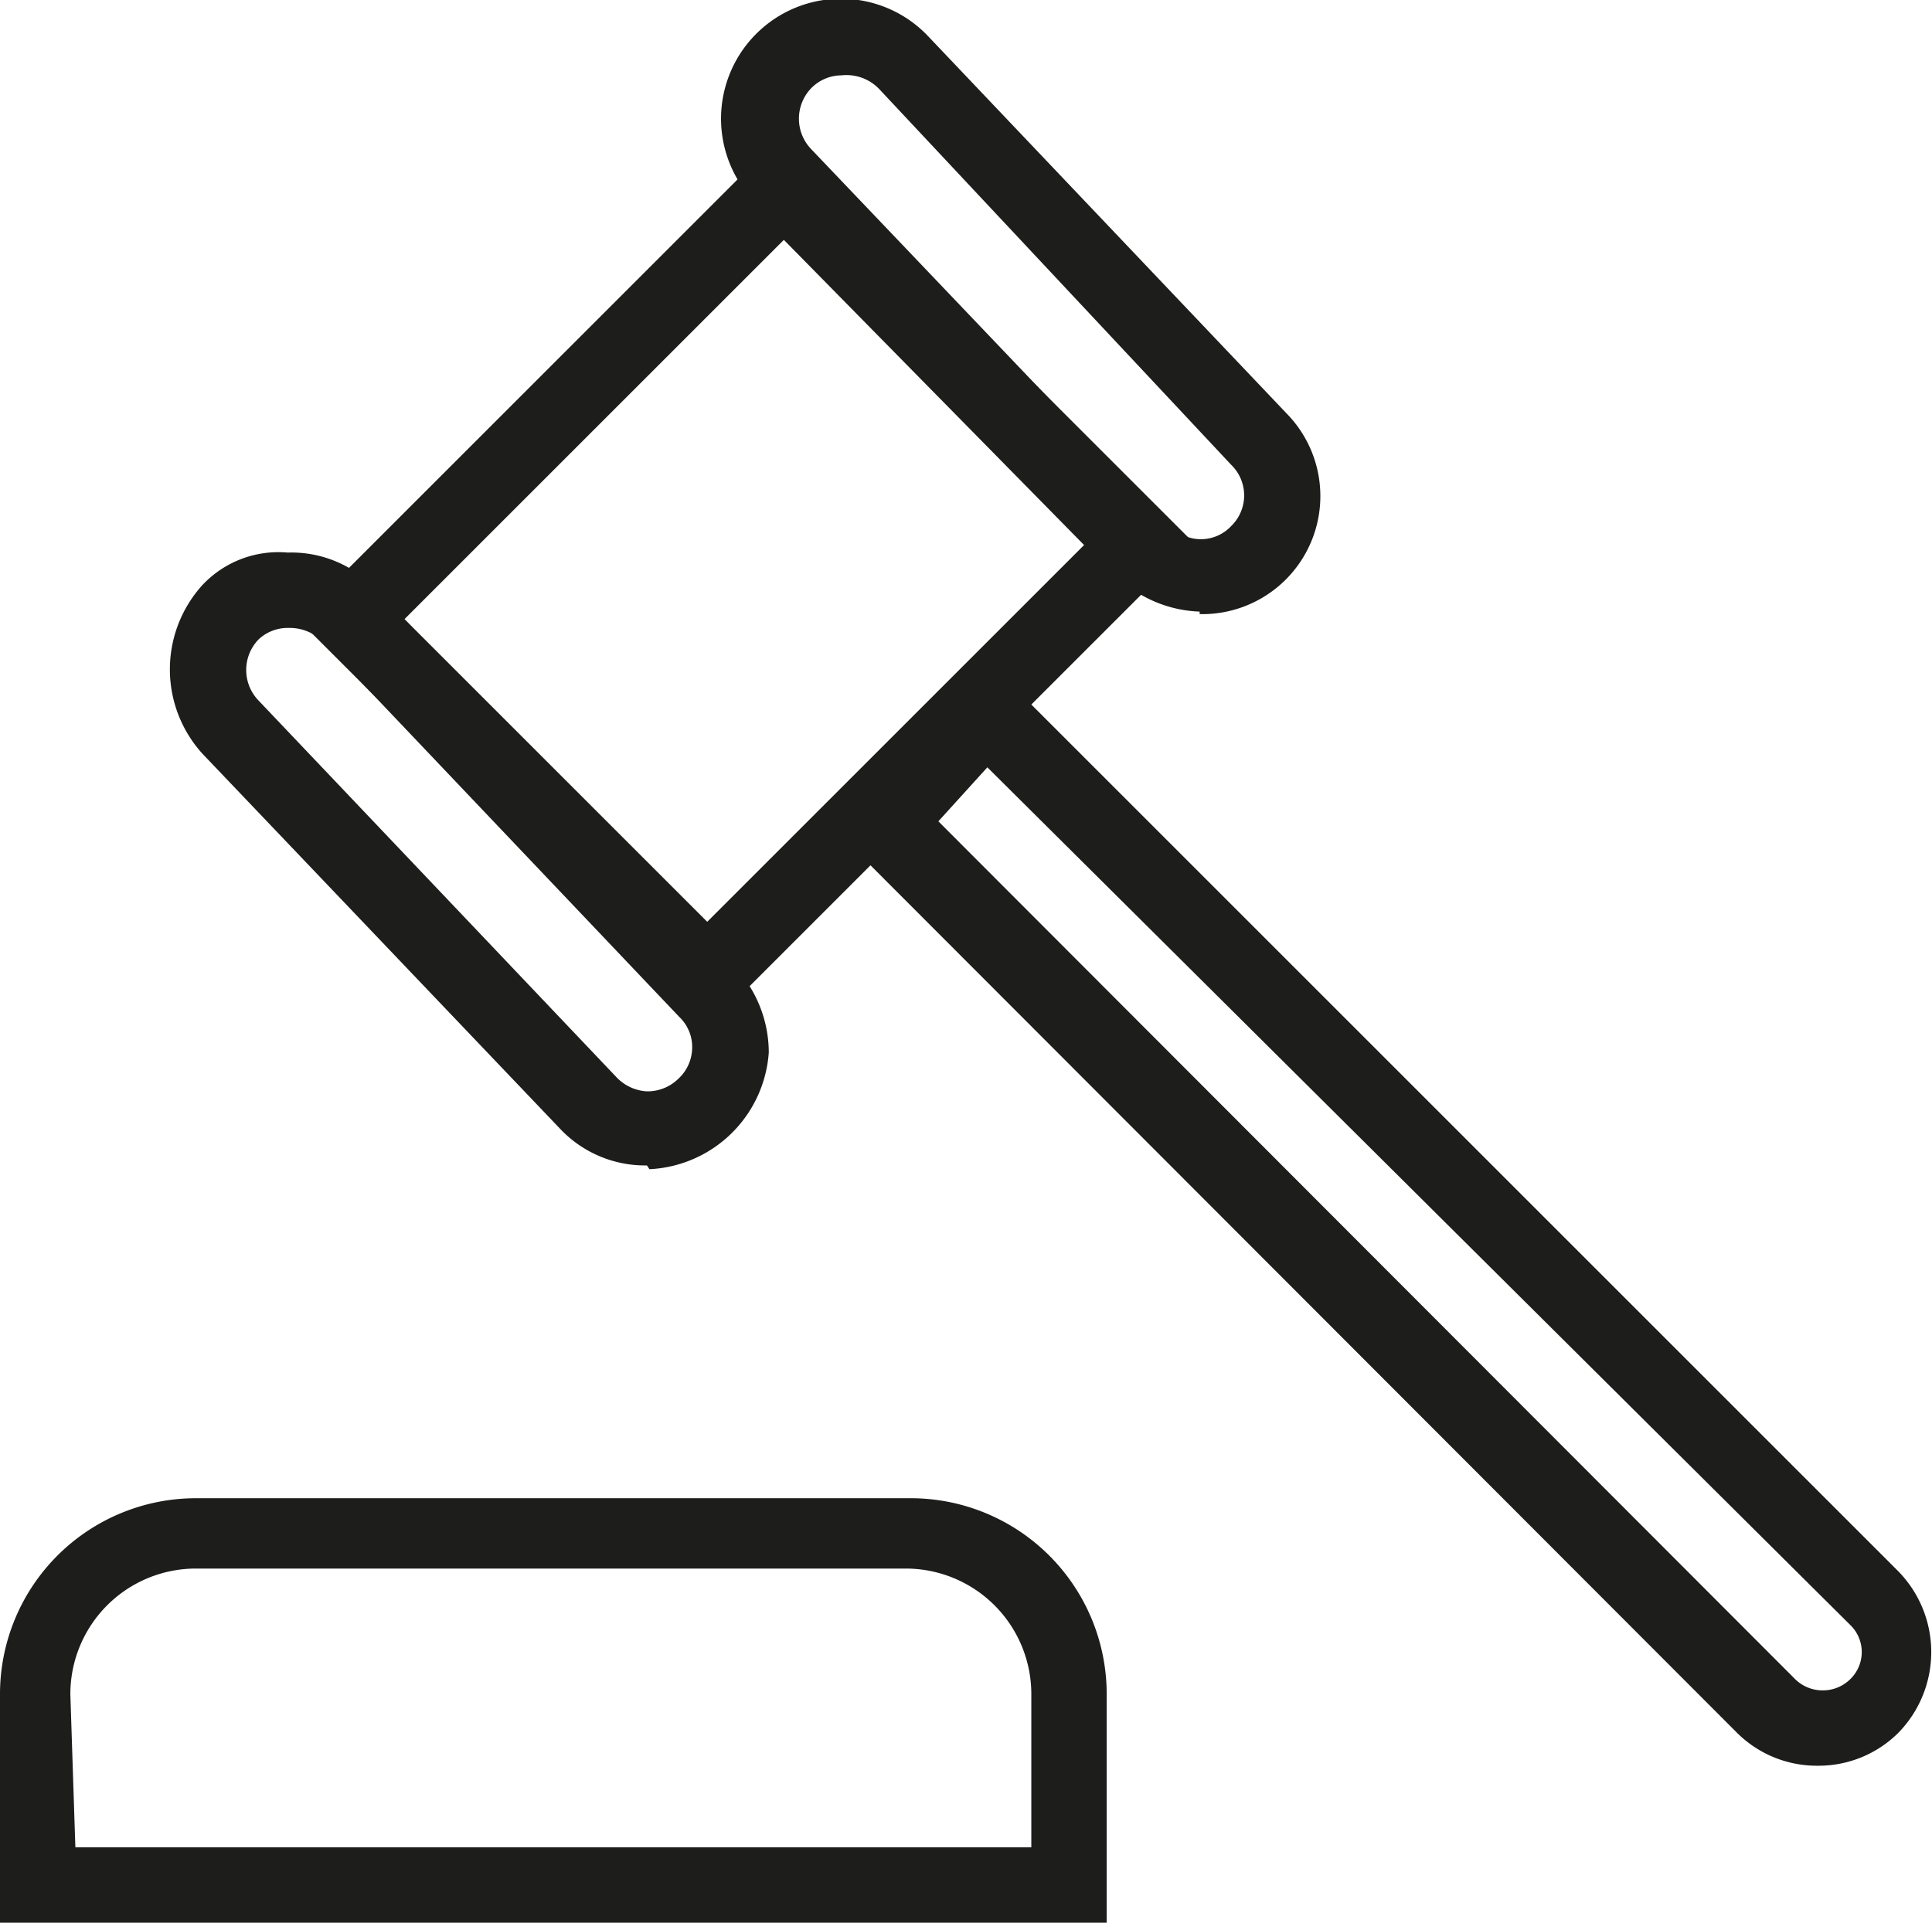 <?xml version="1.0" encoding="UTF-8"?> <svg xmlns="http://www.w3.org/2000/svg" viewBox="0 0 15.38 15.31"> <defs> <style>.cls-1{fill:#1d1d1b;}</style> </defs> <g id="Слой_2" data-name="Слой 2"> <g id="Слой_2-2" data-name="Слой 2"> <path class="cls-1" d="M5.63,8.19,2.37,4.93,6.24,1.06,9.5,4.32ZM3.22,4.93,5.63,7.34l3-3L6.24,1.91Z"></path> <path class="cls-1" d="M5.15,9.28h0A.93.93,0,0,1,4.47,9L1.61,6a1,1,0,0,1,0-1.34.83.83,0,0,1,.68-.26A.92.92,0,0,1,3,4.7l2.85,3a1,1,0,0,1,.27.68,1,1,0,0,1-.95.93ZM2.3,5a.34.34,0,0,0-.24.09.35.35,0,0,0,0,.49l2.85,3a.36.36,0,0,0,.24.11.35.35,0,0,0,.25-.1.34.34,0,0,0,.11-.24.33.33,0,0,0-.1-.25l-2.85-3A.37.37,0,0,0,2.31,5Z"></path> <path class="cls-1" d="M9.55,4.87h0a1,1,0,0,1-.67-.29L6,1.6A.95.95,0,1,1,7.39.29l2.85,3a.94.94,0,0,1-.69,1.6ZM6.7.6a.34.34,0,0,0-.24.1.35.35,0,0,0,0,.49l2.86,3a.33.33,0,0,0,.48,0,.34.34,0,0,0,0-.49L7,.71A.36.36,0,0,0,6.7.6Z"></path> <path class="cls-1" d="M14.47,14.06h0a.9.9,0,0,1-.64-.26L6.58,6.54,7.86,5.26l7.25,7.25a.92.92,0,0,1,0,1.29A.9.9,0,0,1,14.47,14.06Zm-7-7.52,6.82,6.83a.31.31,0,0,0,.22.09h0a.31.31,0,0,0,.22-.09.3.3,0,0,0,0-.43L7.86,6.11Z"></path> <path class="cls-1" d="M8.81,15.31H0V13.49a1.56,1.56,0,0,1,1.56-1.56h5.7a1.56,1.56,0,0,1,1.55,1.56ZM.6,14.71H8.21V13.49a1,1,0,0,0-1-1H1.56a1,1,0,0,0-1,1Z"></path> </g> </g> </svg> 
